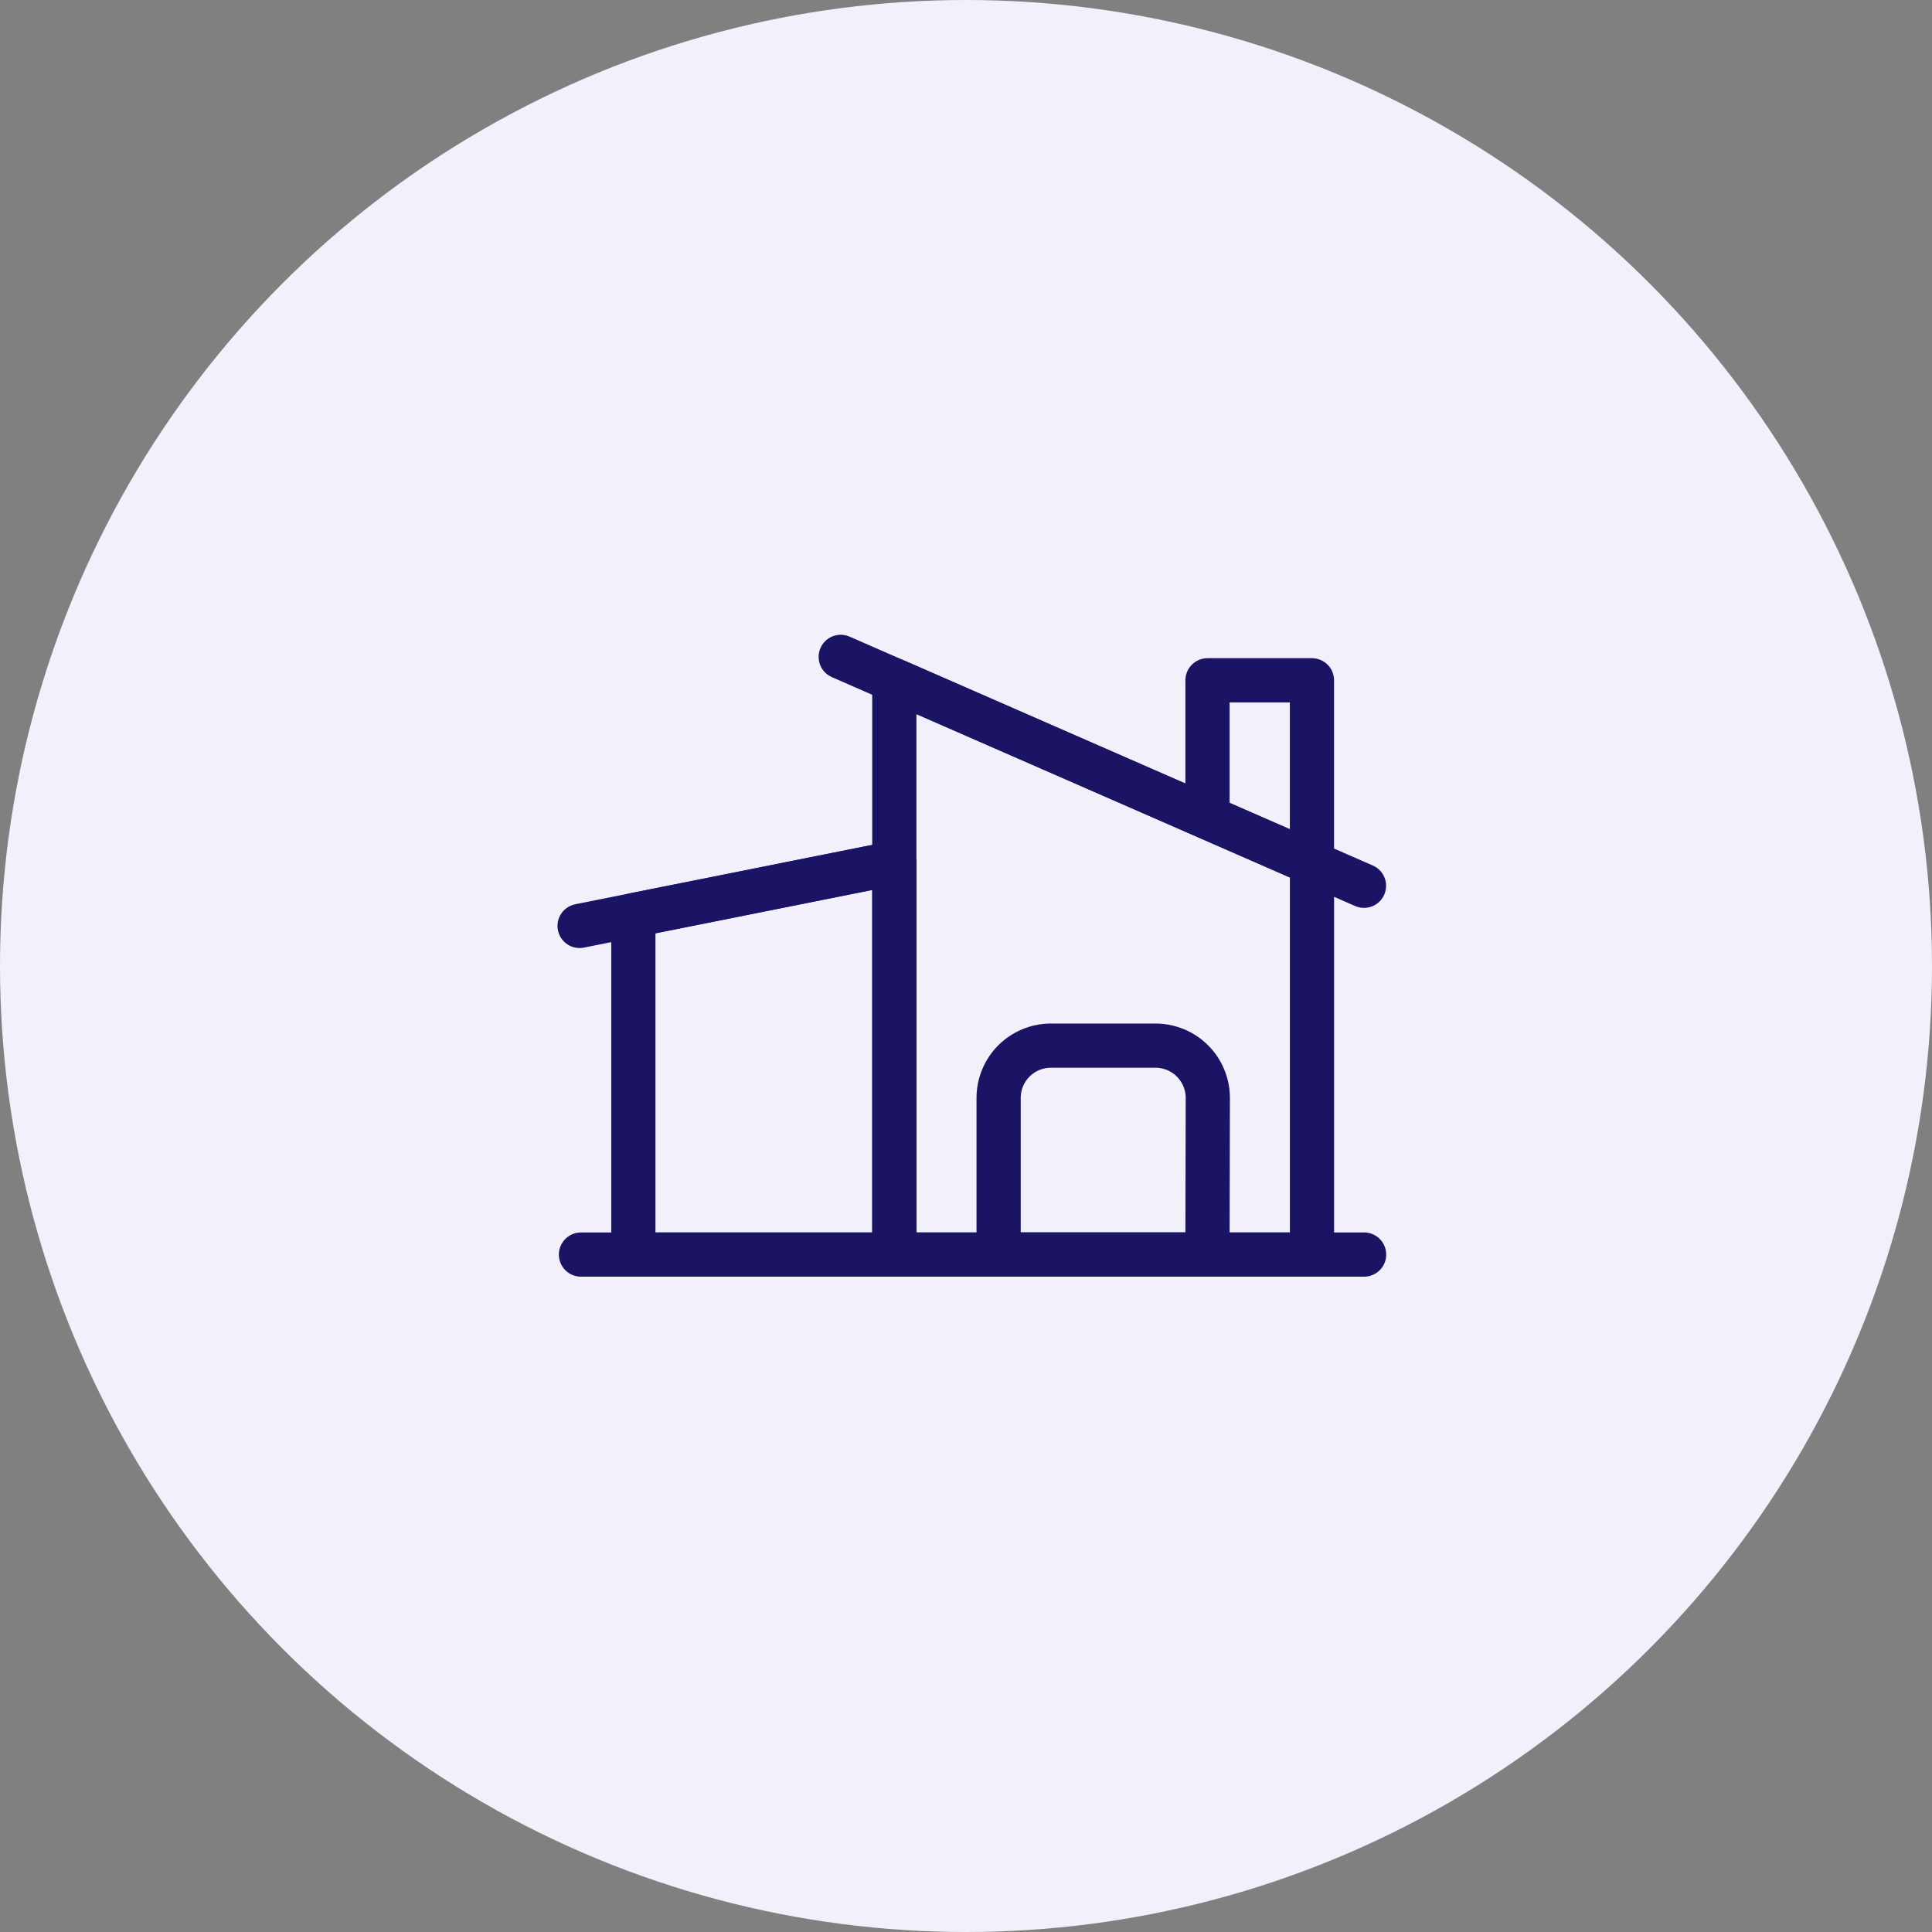<svg xmlns="http://www.w3.org/2000/svg" width="50" height="50" viewBox="0 0 50 50" fill="none"><rect x="0" y="0" width="50" height="50" fill="#808080" stroke="none"/><circle cx="25" cy="25" r="25" fill="#F1F0FB"></circle><path d="M15.035 32.468H35.303" stroke="#1B1464" stroke-width="1.144" stroke-linecap="round" stroke-linejoin="round"></path><path d="M23.146 32.468H16.391V23.685L23.146 22.335V32.468Z" stroke="#1B1464" stroke-width="1.144" stroke-linecap="round" stroke-linejoin="round"></path><path d="M33.954 32.468H23.145V17.606L33.954 22.335V32.468Z" stroke="#1B1464" stroke-width="1.144" stroke-linecap="round" stroke-linejoin="round"></path><path d="M31.249 32.468H25.844V28.415C25.844 28.056 25.986 27.711 26.24 27.457C26.494 27.204 26.838 27.061 27.197 27.061H29.904C30.263 27.061 30.608 27.204 30.861 27.457C31.115 27.711 31.258 28.056 31.258 28.415L31.249 32.468Z" stroke="#1B1464" stroke-width="1.144" stroke-linecap="round" stroke-linejoin="round"></path><path d="M15 23.963L23.142 22.335" stroke="#1B1464" stroke-width="1.144" stroke-linecap="round" stroke-linejoin="round"></path><path d="M21.758 17L35.3 22.924" stroke="#1B1464" stroke-width="1.144" stroke-linecap="round" stroke-linejoin="round"></path><path d="M31.25 21.145V17.606H33.953V22.335" stroke="#1B1464" stroke-width="1.144" stroke-linecap="round" stroke-linejoin="round"></path></svg>